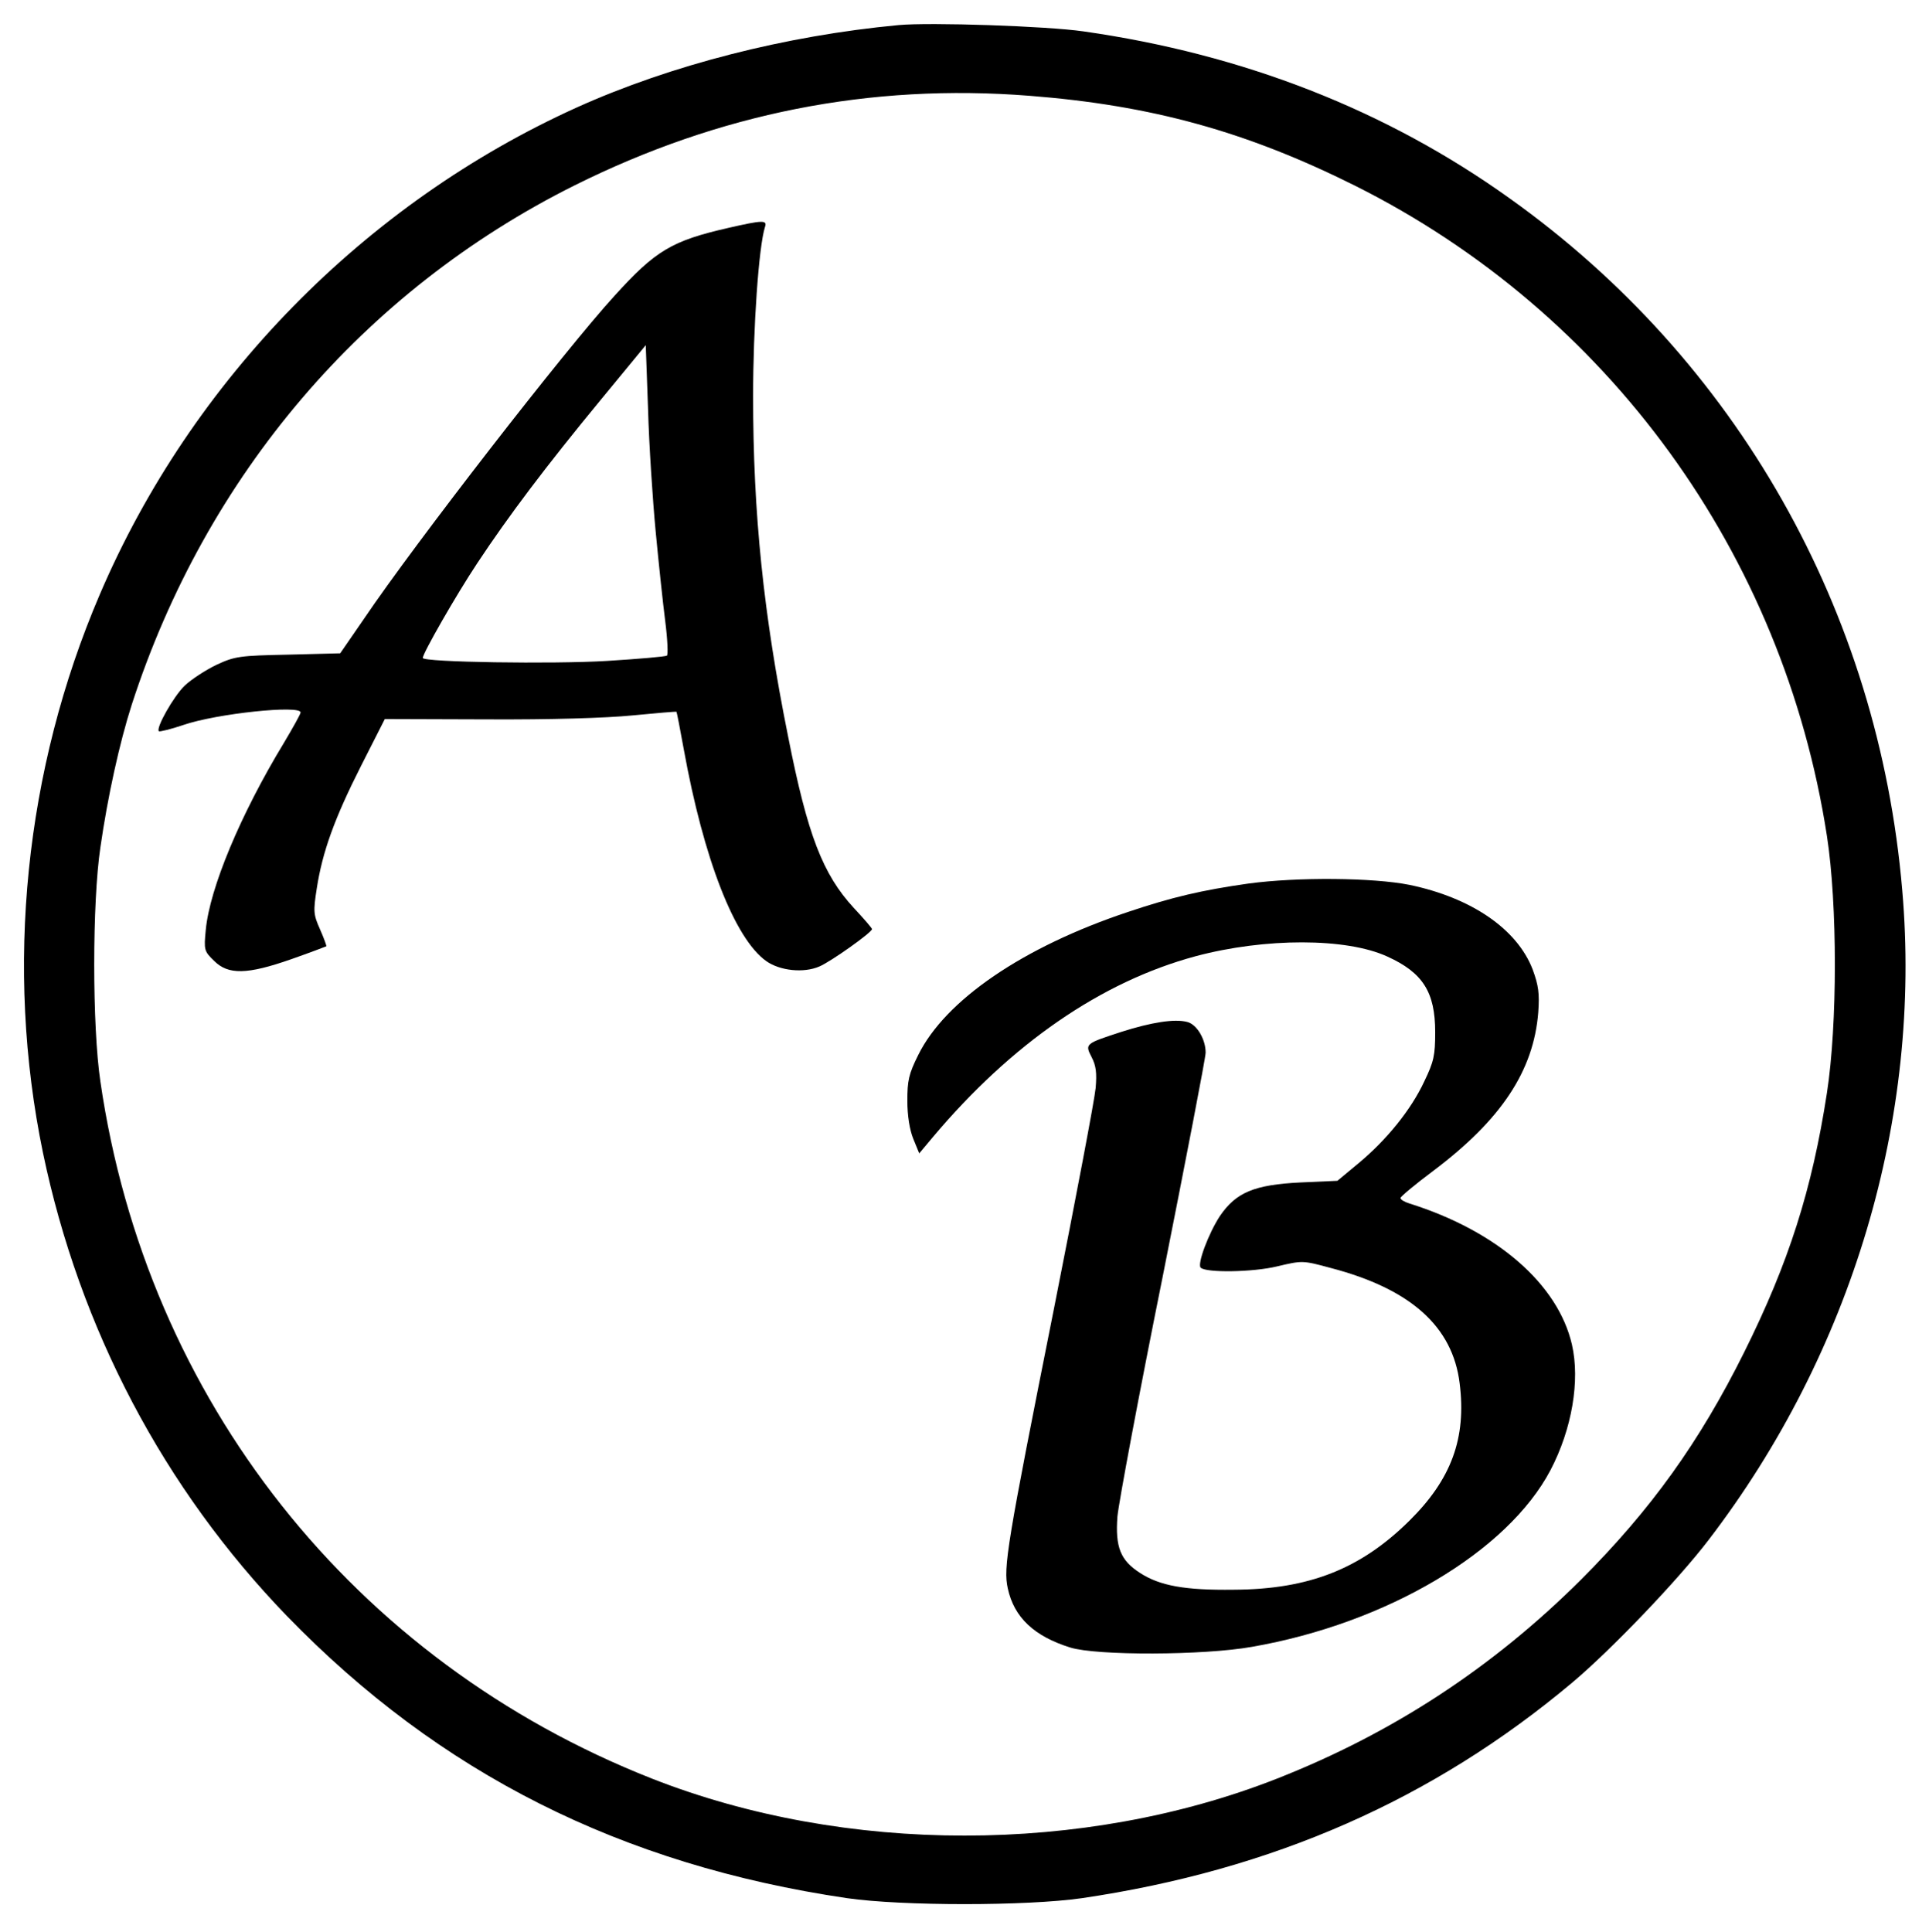 <?xml version="1.0" standalone="no"?>
<!DOCTYPE svg PUBLIC "-//W3C//DTD SVG 20010904//EN"
 "http://www.w3.org/TR/2001/REC-SVG-20010904/DTD/svg10.dtd">
<svg version="1.0" xmlns="http://www.w3.org/2000/svg"
 width="584pt" height="585pt" viewBox="0 0 584 585"
 preserveAspectRatio="xMidYMid meet">
<g transform="translate(0,585) scale(0.1,-0.1)"
fill="#000000" stroke="none">
<path d="M2720 5774 c-341 -32 -689 -121 -973 -249 -642 -290 -1167 -825
-1445 -1475 -227 -530 -288 -1129 -172 -1690 111 -533 366 -1017 739 -1403
462 -476 1011 -753 1696 -854 167 -24 543 -24 710 0 577 85 1062 298 1484 652
119 100 321 311 414 433 434 567 646 1278 586 1967 -72 847 -502 1605 -1188
2094 -374 268 -807 437 -1291 506 -110 16 -464 28 -560 19z m397 -214 c370
-29 656 -108 985 -272 767 -384 1297 -1114 1429 -1969 32 -207 32 -571 0 -778
-45 -292 -115 -513 -251 -786 -135 -271 -281 -475 -494 -688 -266 -265 -569
-464 -920 -602 -585 -230 -1307 -230 -1892 0 -904 356 -1530 1147 -1670 2110
-25 167 -25 543 0 710 22 153 58 317 95 432 225 694 701 1252 1339 1571 439
219 896 310 1379 272z"/>
<path d="M2205 5160 c-171 -39 -220 -68 -345 -206 -149 -163 -603 -748 -757
-976 l-73 -106 -157 -4 c-148 -3 -162 -5 -218 -31 -33 -16 -76 -44 -96 -63
-34 -33 -88 -129 -78 -138 2 -2 36 6 74 19 102 35 355 61 355 38 0 -5 -23 -46
-51 -93 -131 -216 -224 -439 -236 -565 -6 -61 -5 -65 25 -94 43 -43 100 -42
234 5 57 20 104 38 106 39 1 1 -7 24 -19 51 -20 45 -21 54 -10 124 17 110 53
211 134 371 l72 142 310 -1 c191 -1 360 4 440 12 72 7 131 12 133 11 1 -1 11
-52 22 -113 60 -332 154 -574 250 -642 41 -29 113 -37 161 -16 35 15 159 103
159 113 0 3 -25 32 -55 64 -94 102 -140 220 -199 519 -75 372 -106 677 -106
1030 0 209 17 453 36 513 7 21 -6 21 -111 -3z m-220 -919 c9 -95 22 -218 29
-272 7 -55 9 -102 5 -104 -4 -3 -85 -10 -181 -16 -163 -10 -558 -4 -558 9 0
14 100 189 165 287 94 142 206 291 375 496 l135 164 7 -195 c3 -108 14 -274
23 -369z"/>
<path d="M3780 3175 c-141 -20 -231 -41 -365 -86 -318 -106 -553 -267 -635
-433 -29 -58 -33 -78 -33 -139 0 -45 7 -88 18 -115 l18 -44 41 49 c238 283
510 471 796 548 210 56 456 56 580 -1 108 -49 145 -108 145 -229 0 -70 -4 -89
-33 -149 -40 -86 -114 -177 -198 -247 l-65 -54 -112 -5 c-140 -7 -195 -30
-244 -102 -34 -52 -69 -145 -58 -156 16 -16 158 -14 232 4 76 18 77 18 162 -5
241 -63 369 -177 390 -349 21 -166 -25 -291 -153 -417 -147 -145 -303 -207
-531 -208 -148 -2 -224 12 -284 51 -59 38 -75 78 -68 171 4 42 65 369 137 726
71 358 130 663 130 678 0 41 -27 86 -56 93 -38 10 -108 -1 -199 -30 -110 -36
-111 -36 -90 -77 13 -25 16 -47 12 -93 -3 -34 -60 -334 -126 -667 -143 -717
-154 -785 -140 -848 19 -88 80 -145 189 -179 80 -25 404 -24 550 2 408 71 774
288 904 535 65 124 90 271 65 380 -42 183 -227 344 -491 427 -16 5 -28 12 -28
17 0 4 44 41 99 82 206 155 304 303 318 480 4 57 1 81 -17 130 -47 122 -185
217 -373 256 -110 22 -339 24 -487 4z"/>
</g>
</svg>
